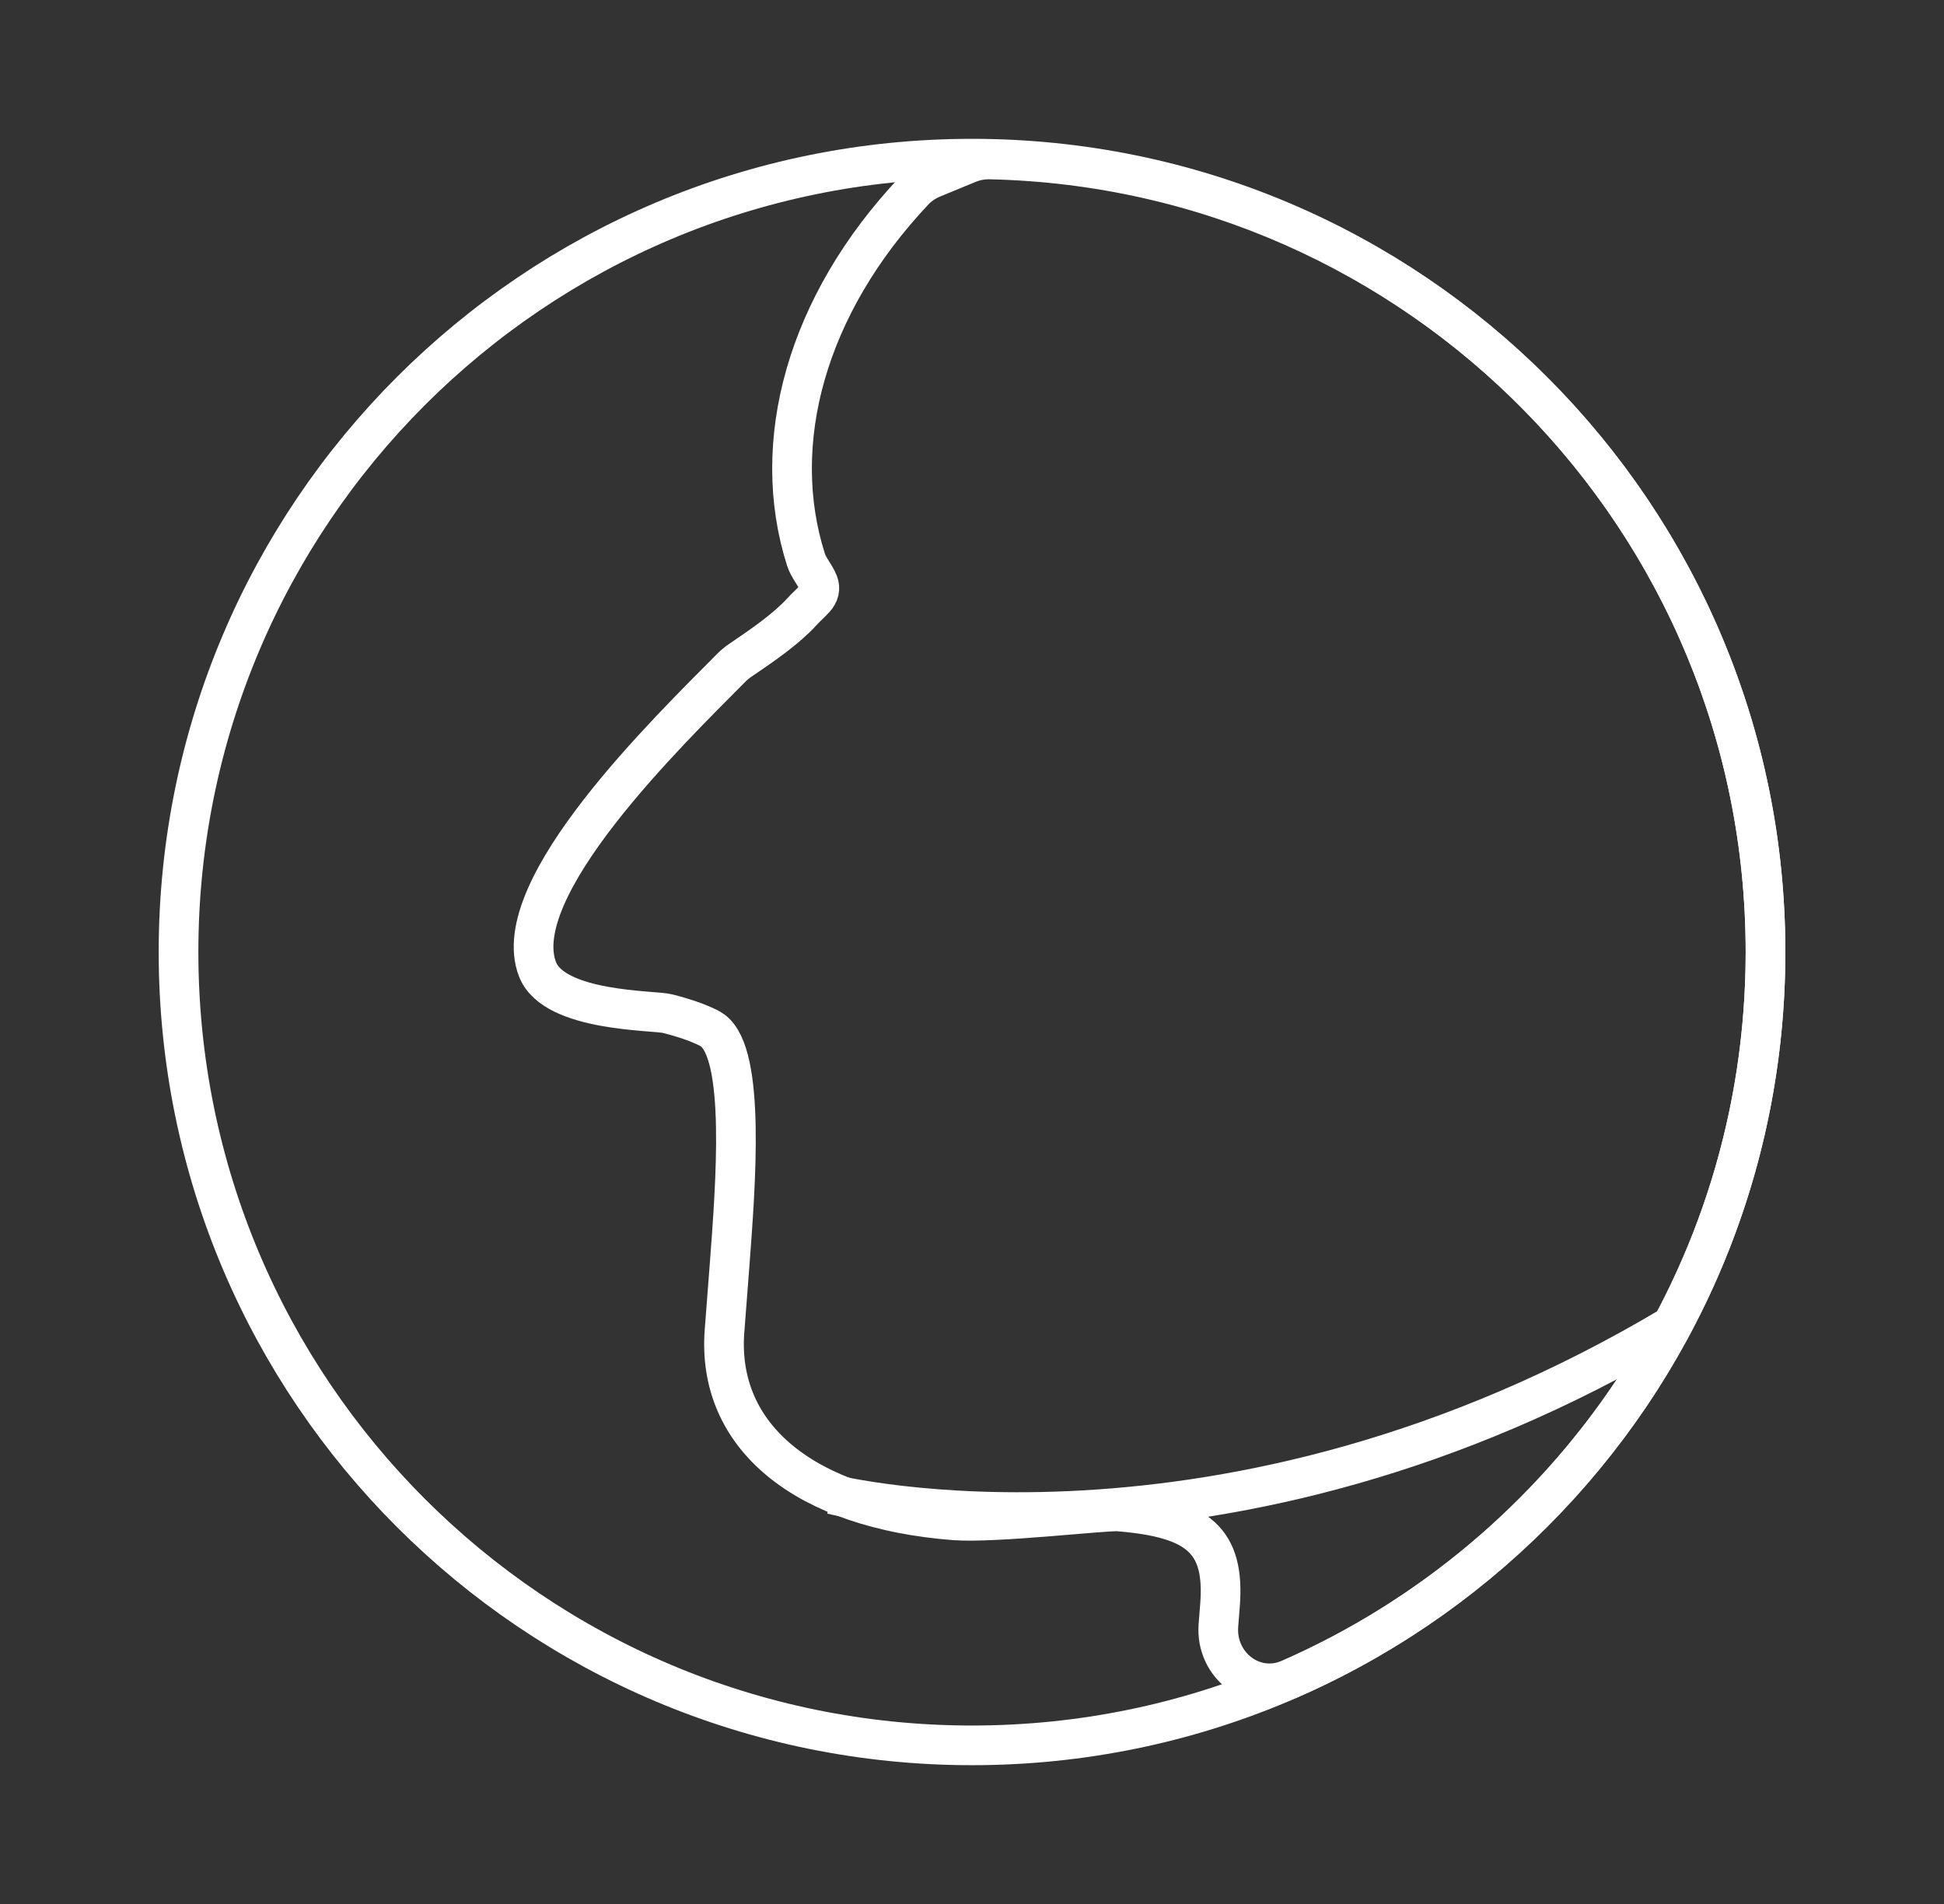 <svg width="49" height="48" viewBox="0 0 49 48" fill="none" xmlns="http://www.w3.org/2000/svg">
<rect x="0" y="0" width="49" height="48" fill="#333333" stroke="none"/>
<path d="M24.5 44.001C35.547 44.001 44.501 35.047 44.501 24C44.501 12.954 35.547 4 24.5 4C13.454 4 4.5 12.954 4.5 24C4.5 35.047 13.454 44.001 24.5 44.001Z" stroke="white" stroke-miterlimit="10"/>
<path d="M44.501 24.004C44.501 13.112 35.792 4.259 24.95 4.02C24.761 4.016 24.573 4.053 24.399 4.124L23.504 4.493C23.329 4.566 23.168 4.673 23.038 4.811C20.319 7.692 19.38 11.168 20.315 14.108C20.383 14.32 20.546 14.49 20.627 14.697C20.681 14.836 20.65 14.967 20.536 15.094C20.435 15.206 20.319 15.304 20.218 15.416C19.837 15.837 19.257 16.243 18.656 16.649C18.578 16.702 18.506 16.761 18.439 16.828C16.869 18.415 12.755 22.398 13.55 24.441C13.975 25.516 16.5 25.466 16.825 25.554C17.27 25.667 17.541 25.77 17.687 25.835C17.781 25.877 17.878 25.915 17.961 25.976C18.799 26.587 18.543 29.858 18.388 31.916L18.263 33.541C18.05 36.241 20.313 38.041 24.063 38.329C25.088 38.404 27.851 38.079 28.188 38.104C30.226 38.267 30.876 38.854 30.751 40.467L30.711 40.977C30.634 41.976 31.593 42.729 32.511 42.327C39.568 39.231 44.501 32.19 44.501 24.004Z" stroke="white" stroke-miterlimit="10"/>
<path d="M20.973 37.673C20.973 37.673 30.855 40.157 42.15 33.414" stroke="white" stroke-miterlimit="10"/>
</svg>
